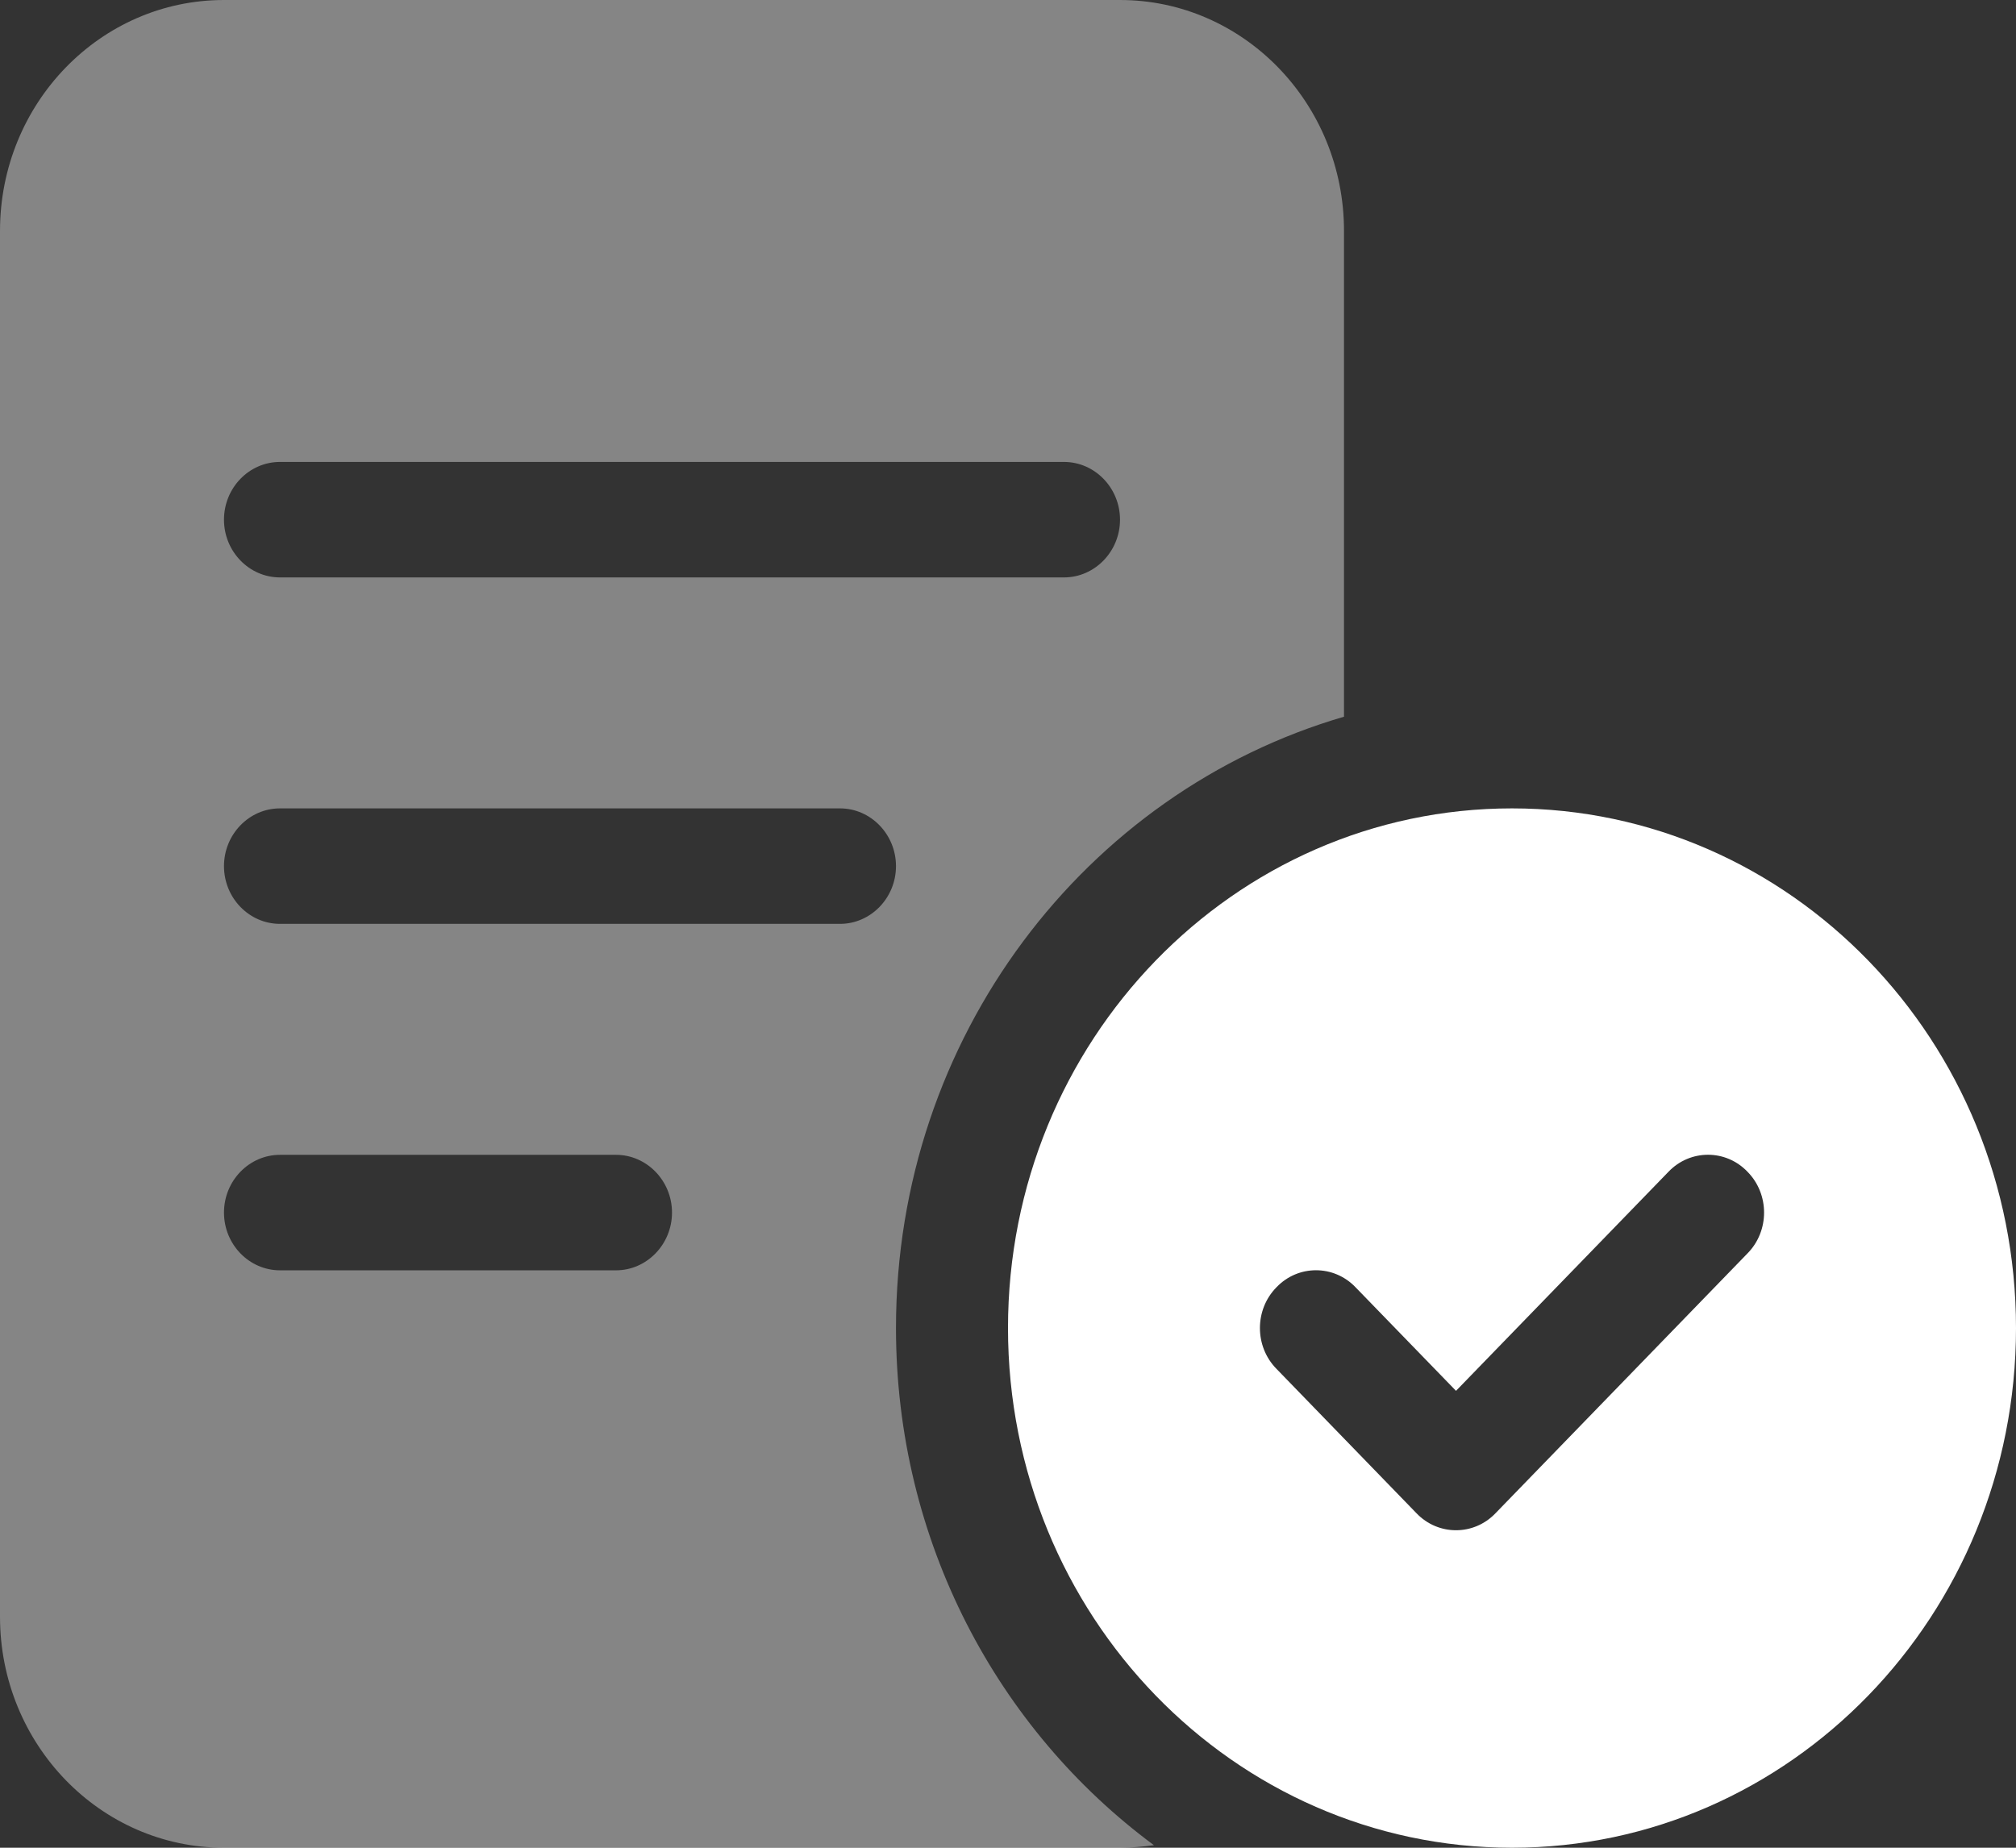 <?xml version="1.0" encoding="UTF-8"?>
<svg xmlns="http://www.w3.org/2000/svg" width="48" height="44" viewBox="0 0 48 44" fill="none">
  <rect x="0" y="0" width="48" height="44" fill="#333333" stroke="none"/>
  <g clip-path="url(#clip0_1249_1859)">
    <path d="M24 31.625C24 24.793 29.375 19.25 36 19.25C42.625 19.25 48 24.793 48 31.625C48 38.457 42.625 44 36 44C29.375 44 24 38.457 24 31.625ZM41.608 29.846C42.133 29.313 42.133 28.437 41.608 27.904C41.092 27.363 40.242 27.363 39.725 27.904L34.667 33.12L32.275 30.654C31.758 30.113 30.908 30.113 30.392 30.654C29.867 31.187 29.867 32.063 30.392 32.596L33.725 36.034C34.242 36.575 35.092 36.575 35.608 36.034L41.608 29.846Z" fill="white"></path>
    <path opacity="0.4" d="M26.667 0C29.608 0 32 2.462 32 5.5V17.067C25.842 18.863 21.333 24.698 21.333 31.625C21.333 36.704 23.758 41.19 27.475 43.94C27.217 43.974 26.942 44 26.667 44H5.333C2.388 44 0 41.534 0 38.5V5.5C0 2.462 2.388 0 5.333 0H26.667ZM6.667 11C5.93 11 5.333 11.619 5.333 12.375C5.333 13.131 5.93 13.75 6.667 13.75H25.333C26.067 13.75 26.667 13.131 26.667 12.375C26.667 11.619 26.067 11 25.333 11H6.667ZM6.667 22H20C20.733 22 21.333 21.381 21.333 20.625C21.333 19.869 20.733 19.25 20 19.25H6.667C5.93 19.25 5.333 19.869 5.333 20.625C5.333 21.381 5.93 22 6.667 22ZM6.667 30.25H14.667C15.4 30.25 16 29.631 16 28.875C16 28.119 15.4 27.5 14.667 27.5H6.667C5.93 27.5 5.333 28.119 5.333 28.875C5.333 29.631 5.93 30.25 6.667 30.25Z" fill="white"></path>
  </g>
  <defs>
    <clipPath id="clip0_1249_1859">
      <rect width="48" height="44" fill="white"></rect>
    </clipPath>
  </defs>
</svg>
